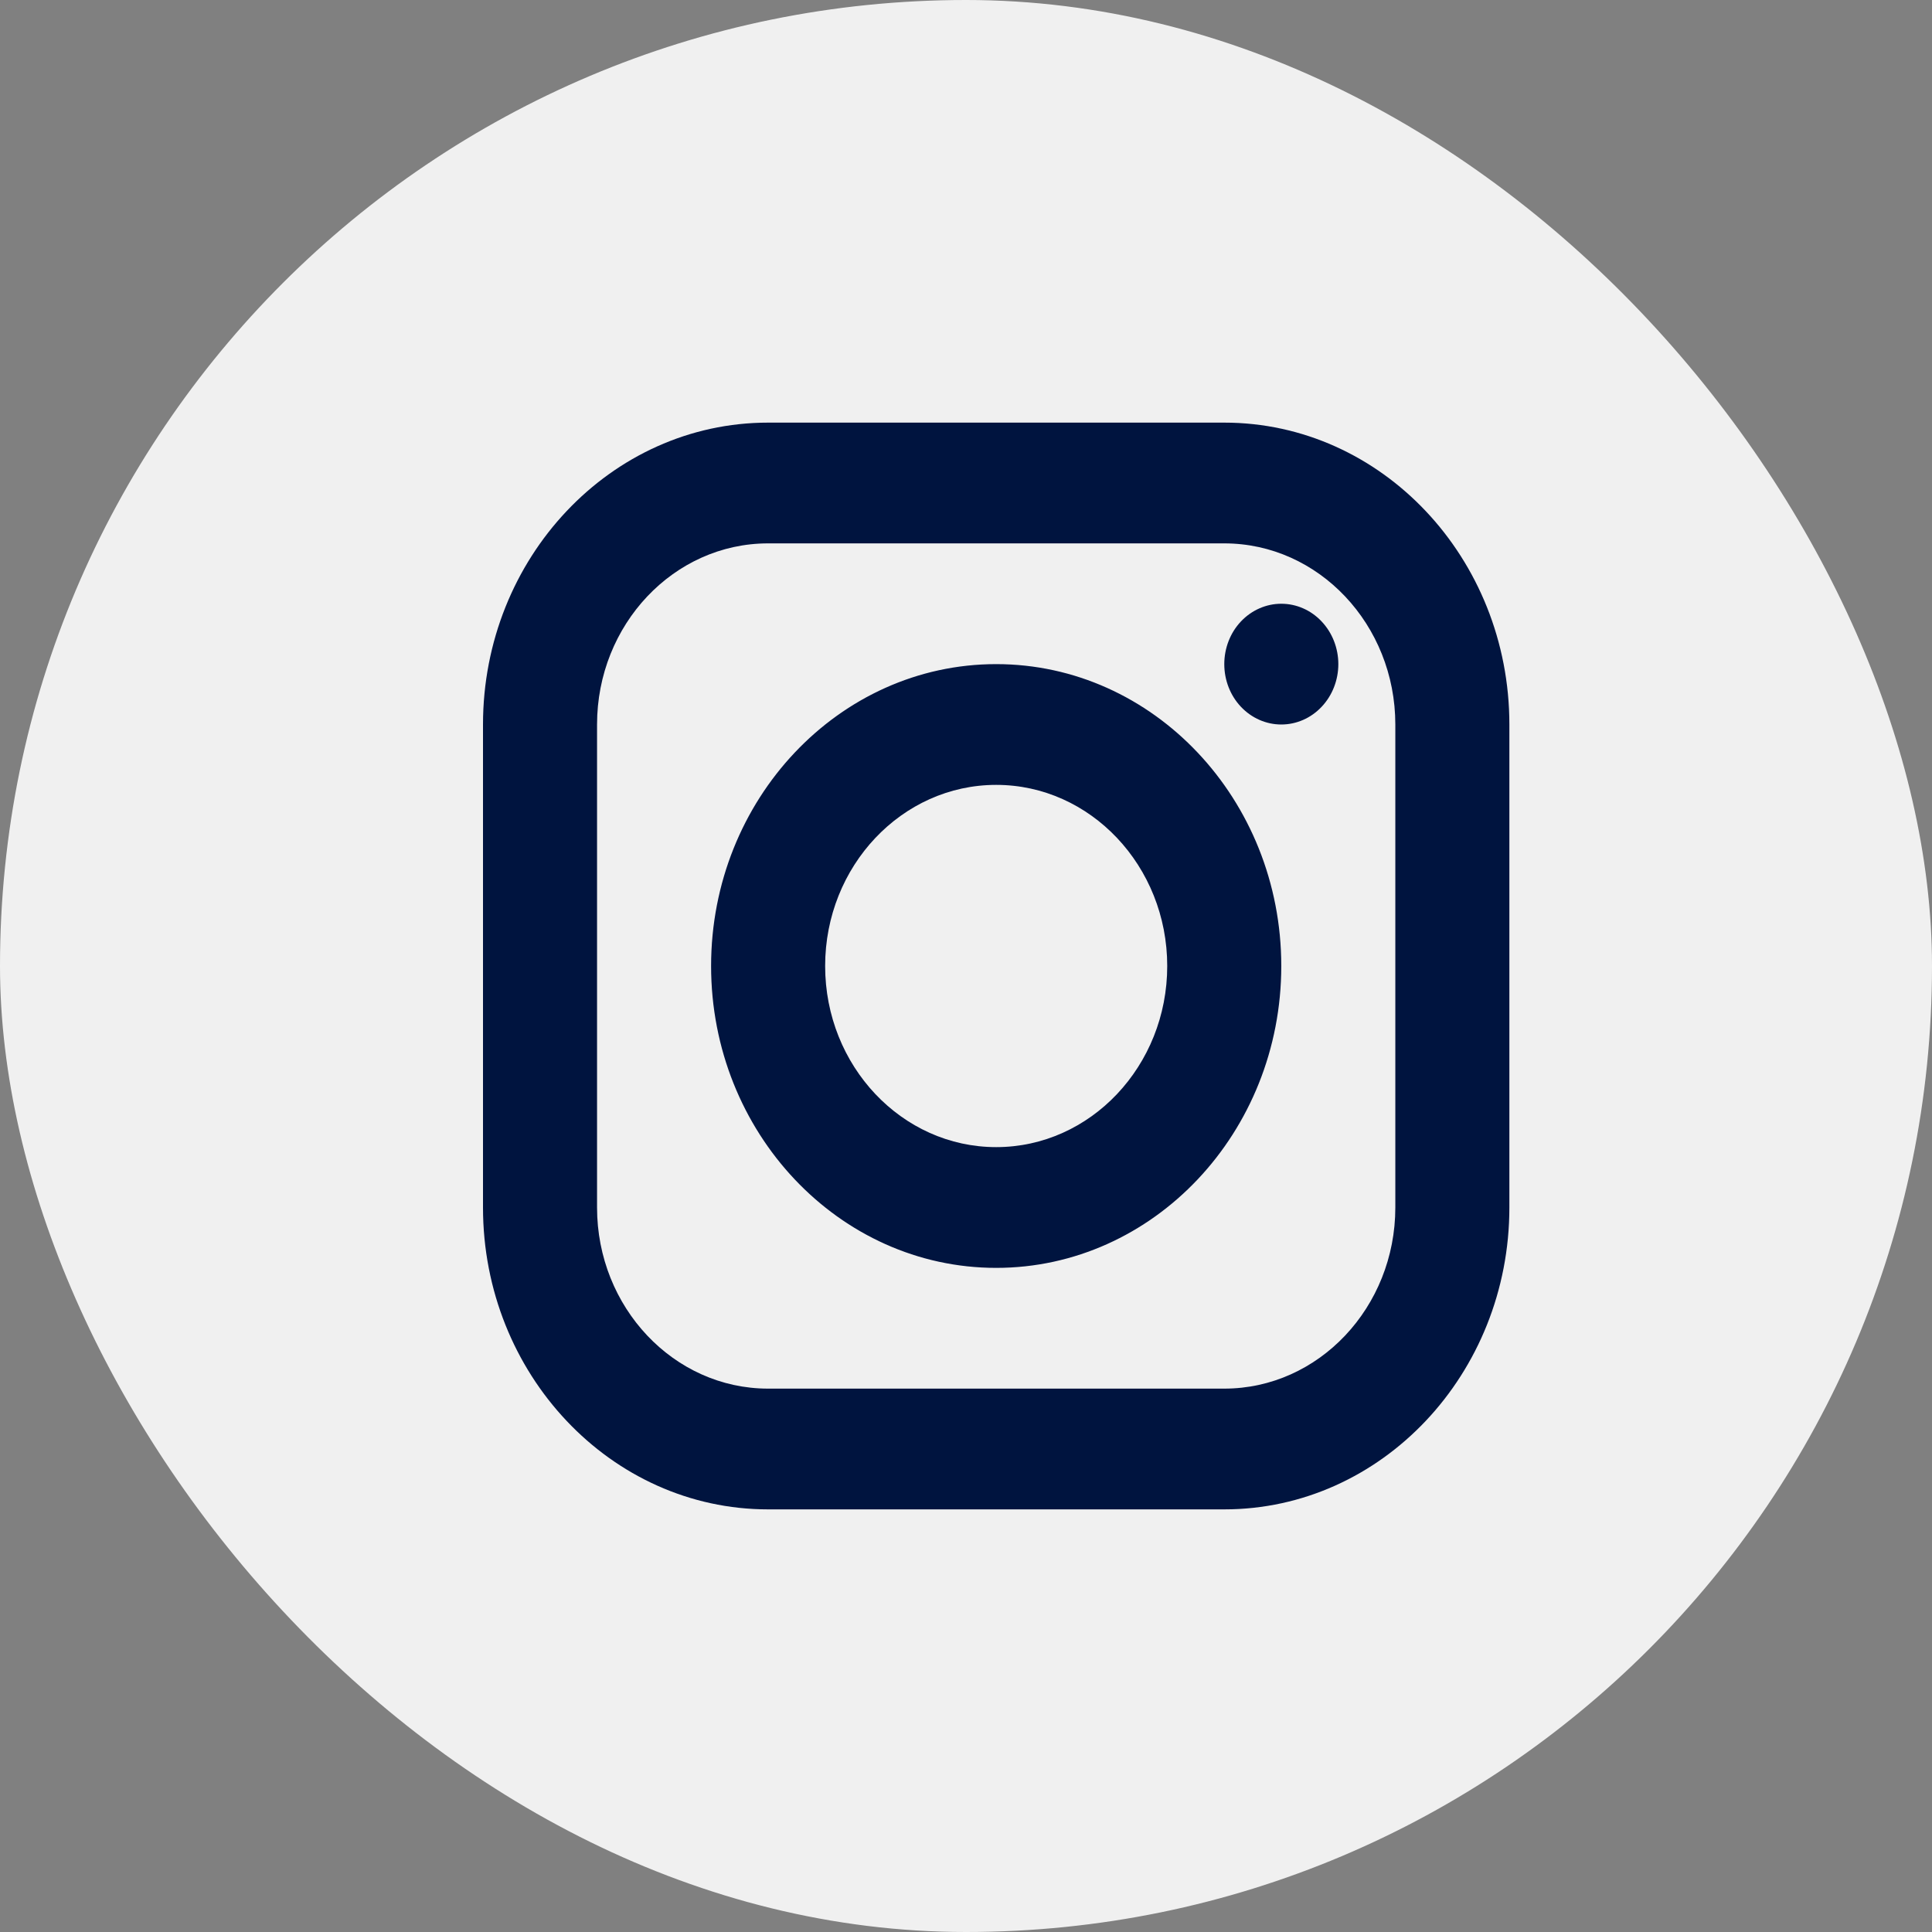 <svg width="32" height="32" viewBox="0 0 32 32" fill="none" xmlns="http://www.w3.org/2000/svg">
<rect x="0" y="0" width="32" height="32" fill="#808080" stroke="none"/>
<rect width="32" height="32" rx="16" fill="#F0F0F0"/>
<path d="M12.722 7C10.118 7 8 9.243 8 12V20C8 22.757 10.118 25 12.722 25H20.278C22.882 25 25 22.757 25 20V12C25 9.243 22.882 7 20.278 7H12.722ZM12.722 9H20.278C21.84 9 23.111 10.346 23.111 12V20C23.111 21.654 21.84 23 20.278 23H12.722C11.16 23 9.889 21.654 9.889 20V12C9.889 10.346 11.16 9 12.722 9ZM21.222 10C20.972 10 20.732 10.105 20.554 10.293C20.377 10.48 20.278 10.735 20.278 11C20.278 11.265 20.377 11.52 20.554 11.707C20.732 11.895 20.972 12 21.222 12C21.473 12 21.713 11.895 21.89 11.707C22.067 11.52 22.167 11.265 22.167 11C22.167 10.735 22.067 10.48 21.89 10.293C21.713 10.105 21.473 10 21.222 10ZM16.5 11C13.896 11 11.778 13.243 11.778 16C11.778 18.757 13.896 21 16.5 21C19.104 21 21.222 18.757 21.222 16C21.222 13.243 19.104 11 16.5 11ZM16.5 13C18.062 13 19.333 14.346 19.333 16C19.333 17.654 18.062 19 16.5 19C14.938 19 13.667 17.654 13.667 16C13.667 14.346 14.938 13 16.5 13Z" fill="#00143F"/>
</svg>
